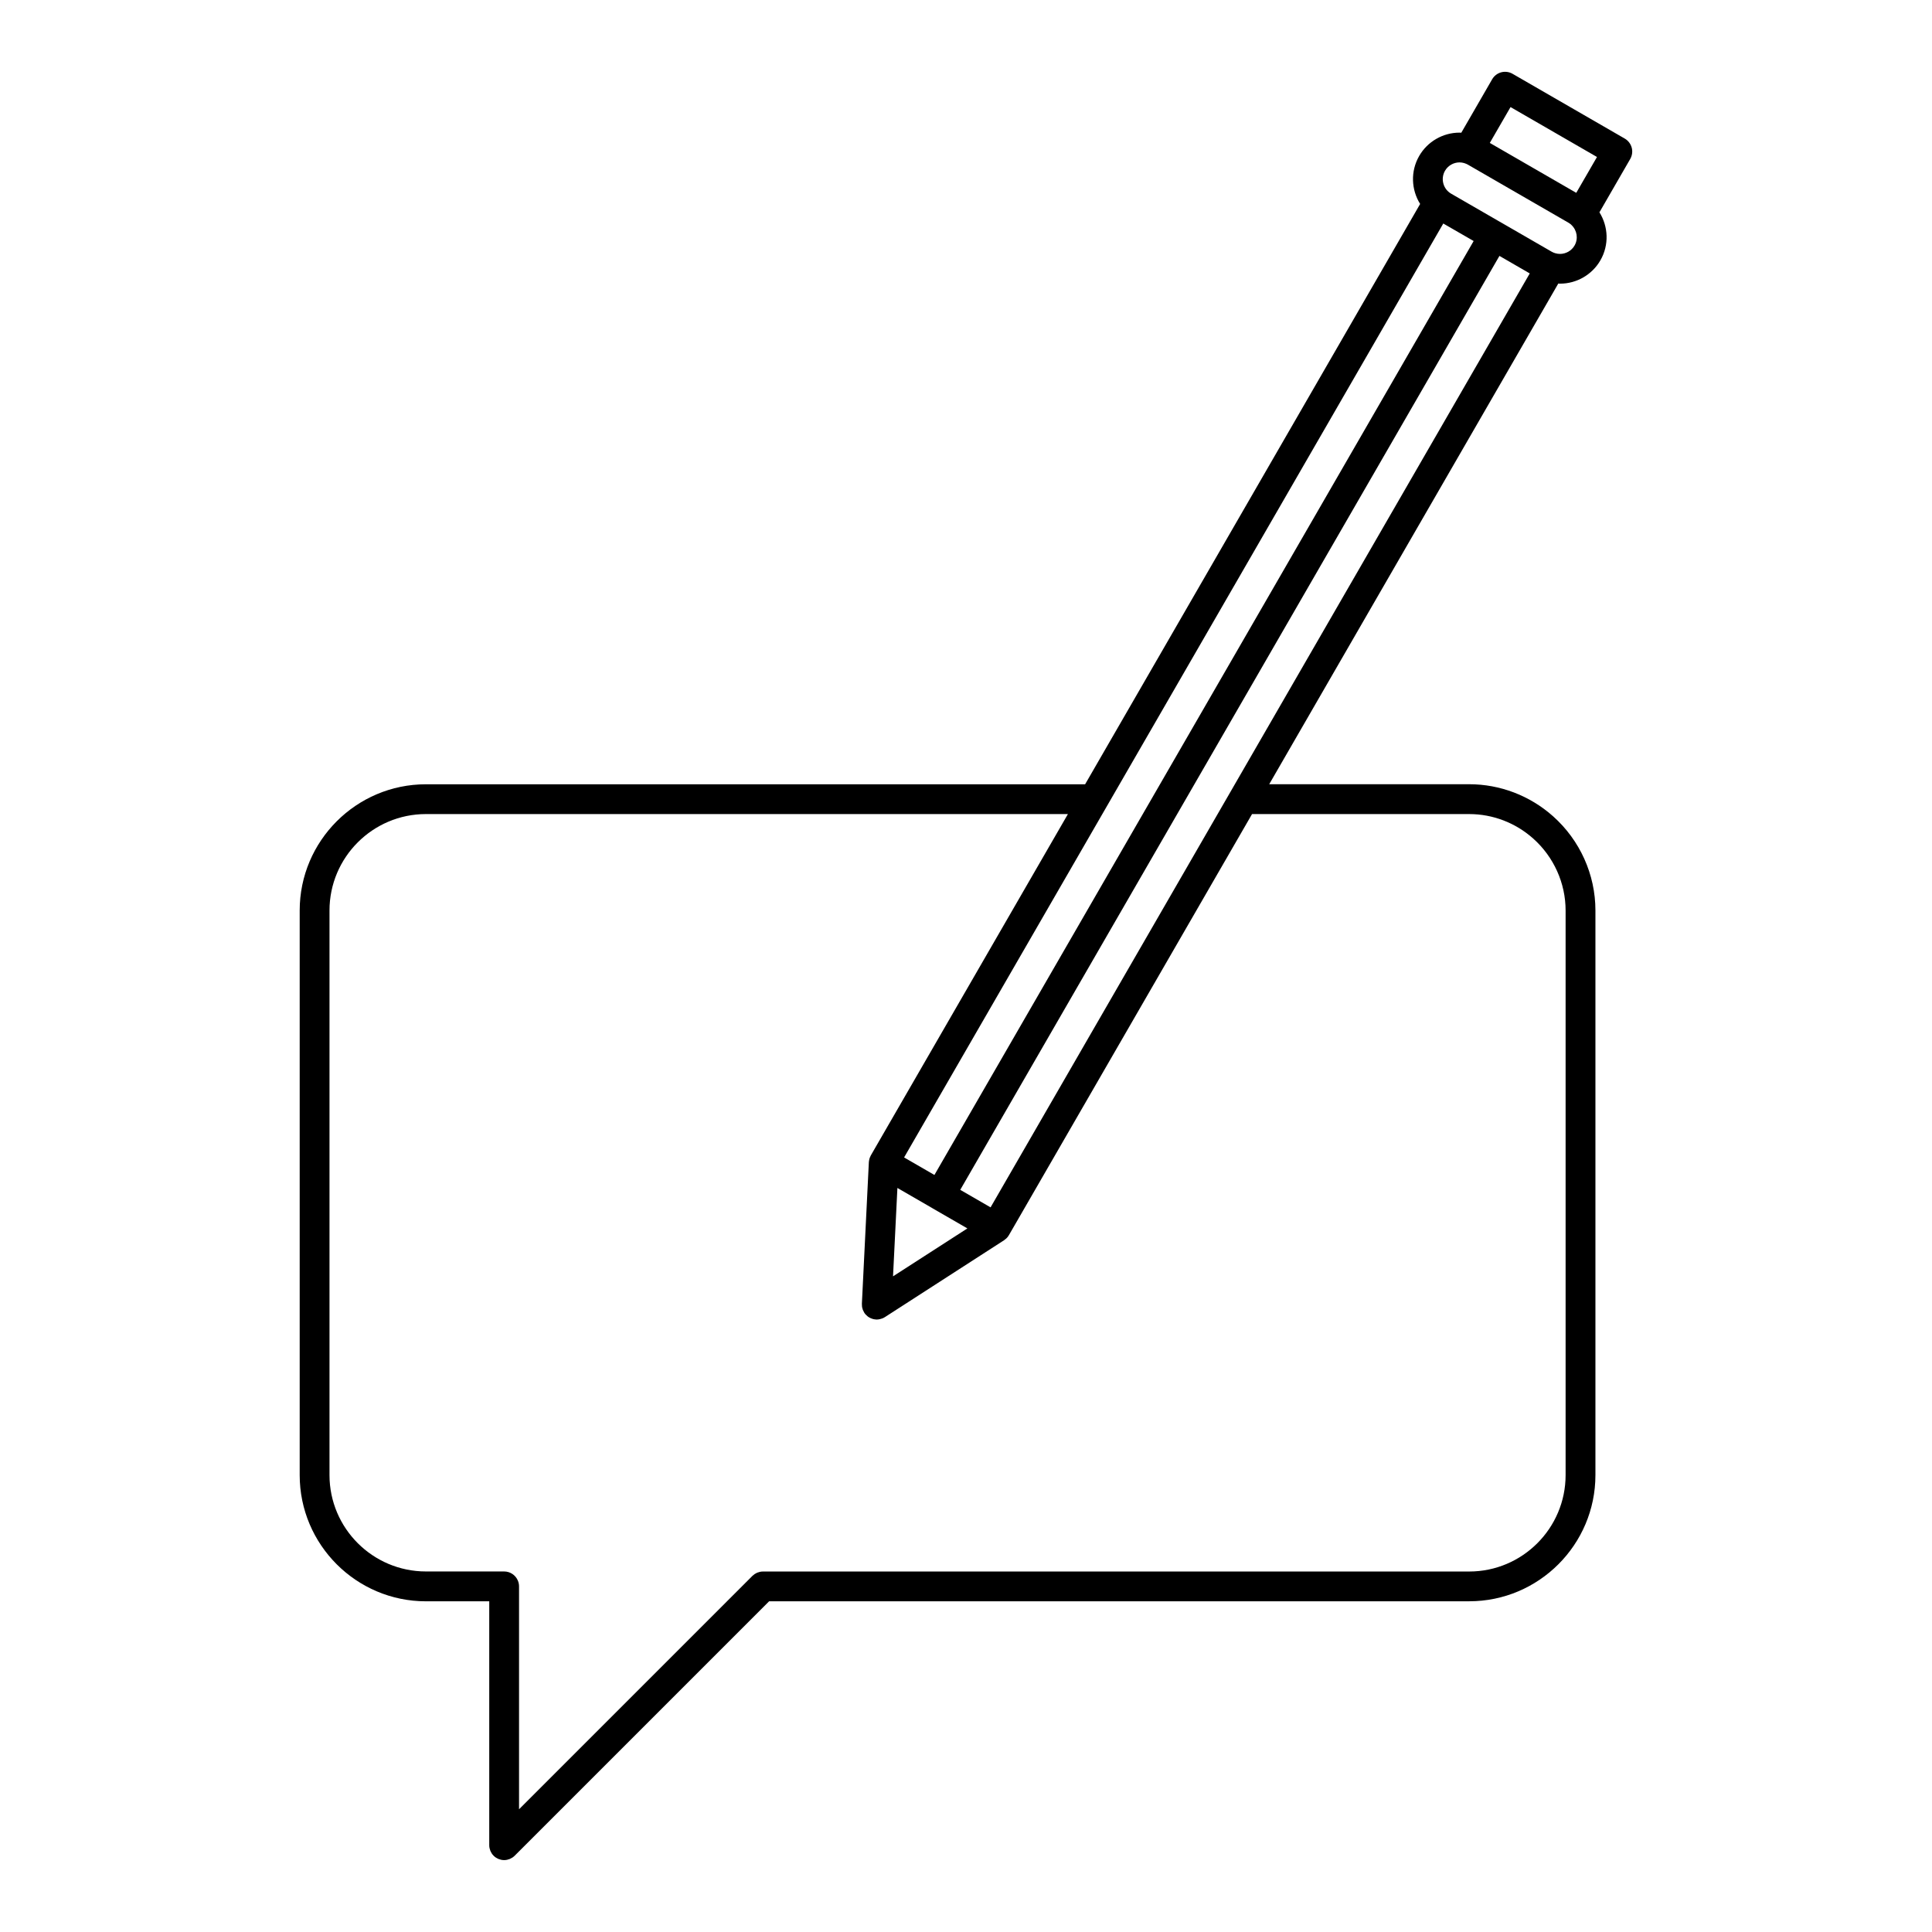 <?xml version="1.0" encoding="UTF-8"?>
<!-- Uploaded to: SVG Repo, www.svgrepo.com, Generator: SVG Repo Mixer Tools -->
<svg fill="#000000" width="800px" height="800px" version="1.1" viewBox="144 144 512 512" xmlns="http://www.w3.org/2000/svg">
 <path d="m576.42 183.13c-0.273-1.012-0.934-1.875-1.832-2.398l-29.75-17.176c-0.91-0.523-1.988-0.664-2.996-0.395-1.008 0.273-1.879 0.934-2.398 1.84l-8.184 14.172c-0.156 0-0.309-0.023-0.465-0.023-4.394 0-8.496 2.363-10.688 6.168-2.363 4.098-2.102 8.988 0.246 12.734l-88.785 153.79h-174.69c-18.449 0-33.457 15.008-33.457 33.453v149.62c0 18.438 15.008 33.449 33.457 33.449h16.777v64.648c0 0.258 0.023 0.52 0.082 0.77 0.02 0.105 0.066 0.215 0.098 0.316 0.039 0.141 0.07 0.281 0.125 0.414 0.055 0.125 0.125 0.242 0.191 0.363 0.055 0.105 0.105 0.211 0.172 0.316 0.141 0.211 0.309 0.414 0.488 0.59v0.004c0.18 0.188 0.383 0.348 0.598 0.492 0.102 0.074 0.207 0.109 0.312 0.172 0.121 0.066 0.242 0.141 0.367 0.191 0.137 0.055 0.273 0.086 0.406 0.125 0.109 0.035 0.215 0.082 0.332 0.102 0.258 0.051 0.516 0.082 0.777 0.082 0.258 0 0.52-0.031 0.77-0.082 0.117-0.02 0.223-0.066 0.336-0.102 0.137-0.047 0.273-0.074 0.402-0.125 0.133-0.059 0.246-0.125 0.379-0.203 0.102-0.051 0.207-0.102 0.301-0.16 0.211-0.141 0.418-0.309 0.605-0.492l67.43-67.43h185.53c18.438 0 33.449-15.008 33.449-33.453v-149.62c0-9.516-4.098-18.621-11.246-24.98-6.144-5.461-14.031-8.473-22.199-8.473h-53.004l76.605-132.68c0.156 0 0.309 0.023 0.465 0.023 4.398 0 8.496-2.363 10.691-6.172 2.367-4.098 2.098-8.988-0.25-12.734l8.172-14.156c0.508-0.898 0.656-1.977 0.383-2.984zm-32.113-10.754 22.91 13.227-5.492 9.5-22.91-13.227zm5.094 44.086-142.89 247.5-8.035-4.644 142.89-247.5zm-167.58 242.36 9.27 5.356h0.004c0 0.012 0 0.012 0.004 0.012l9.266 5.352-19.703 12.699zm9.809-3.445-8.035-4.644 142.89-247.5 8.047 4.641zm141.72-95.641c6.231 0 12.254 2.297 16.949 6.473 5.465 4.863 8.602 11.82 8.602 19.078v149.62c0 14.09-11.461 25.559-25.547 25.559h-187.14c-0.273 0-0.535 0.023-0.797 0.082-0.082 0.012-0.145 0.051-0.223 0.066-0.176 0.051-0.348 0.09-0.52 0.16-0.098 0.047-0.176 0.102-0.273 0.141-0.137 0.07-0.277 0.133-0.406 0.223-0.137 0.09-0.258 0.203-0.383 0.312-0.07 0.059-0.145 0.105-0.211 0.172l-61.848 61.848v-59.055c0-0.543-0.109-1.066-0.316-1.547-0.598-1.422-2-2.414-3.641-2.414h-20.715c-14.09 0-25.559-11.457-25.559-25.543v-149.62c0-14.09 11.465-25.555 25.559-25.555h170.13l-52.234 90.465c-0.023 0.039-0.035 0.082-0.055 0.121-0.066 0.121-0.121 0.25-0.176 0.383-0.039 0.109-0.086 0.223-0.121 0.332-0.039 0.125-0.066 0.258-0.09 0.383-0.023 0.125-0.047 0.262-0.059 0.398-0.004 0.059-0.02 0.102-0.02 0.156l-1.848 37.555c0 0.016 0.004 0.031 0.004 0.051-0.004 0.16 0.012 0.328 0.023 0.492 0.004 0.098 0 0.191 0.02 0.293 0.02 0.125 0.066 0.266 0.102 0.395 0.031 0.117 0.055 0.242 0.102 0.352 0.039 0.102 0.098 0.191 0.141 0.293 0.066 0.137 0.133 0.281 0.211 0.414 0.004 0.016 0.012 0.031 0.023 0.051 0.105 0.172 0.23 0.328 0.367 0.48 0.023 0.031 0.055 0.059 0.086 0.086 0.141 0.152 0.289 0.289 0.441 0.406 0.031 0.02 0.055 0.051 0.086 0.07 0.18 0.125 0.367 0.25 0.57 0.344 0.047 0.023 0.098 0.039 0.141 0.066 0.188 0.086 0.383 0.16 0.586 0.211 0.023 0.004 0.051 0.02 0.074 0.031 0.227 0.055 0.457 0.086 0.695 0.102 0.023 0 0.051 0.016 0.082 0.016 0.066 0 0.133 0.004 0.195 0.004 0.227 0 0.453-0.023 0.68-0.07 0.066-0.012 0.137-0.02 0.203-0.047 0.16-0.035 0.316-0.082 0.48-0.141 0.066-0.02 0.121-0.039 0.188-0.066 0.203-0.086 0.398-0.18 0.586-0.309 0.004-0.004 0.012-0.004 0.016-0.004l31.594-20.379c0.02-0.016 0.035-0.031 0.055-0.051 0.383-0.258 0.73-0.574 1.004-0.969 0.047-0.055 0.082-0.109 0.109-0.172 0.039-0.055 0.074-0.102 0.105-0.152l64.434-111.59zm27.922-150.67c-0.789 1.371-2.273 2.223-3.859 2.223-0.434 0-0.863-0.07-1.273-0.191-0.004-0.004-0.004-0.004-0.016-0.004-0.316-0.098-0.625-0.223-0.926-0.398l-13.301-7.68c-0.004-0.004-0.004-0.004-0.016-0.004 0-0.004-0.004-0.004-0.004-0.004l-13.312-7.684c-2.121-1.223-2.84-3.945-1.629-6.066 0.797-1.367 2.266-2.223 3.856-2.223 0.406 0 0.805 0.066 1.195 0.172 0.059 0.02 0.105 0.039 0.156 0.055 0.301 0.098 0.59 0.211 0.863 0.371l26.633 15.375c0.258 0.145 0.488 0.316 0.707 0.5 0.039 0.047 0.082 0.098 0.125 0.133 1.453 1.379 1.844 3.621 0.801 5.426z"/>
</svg>